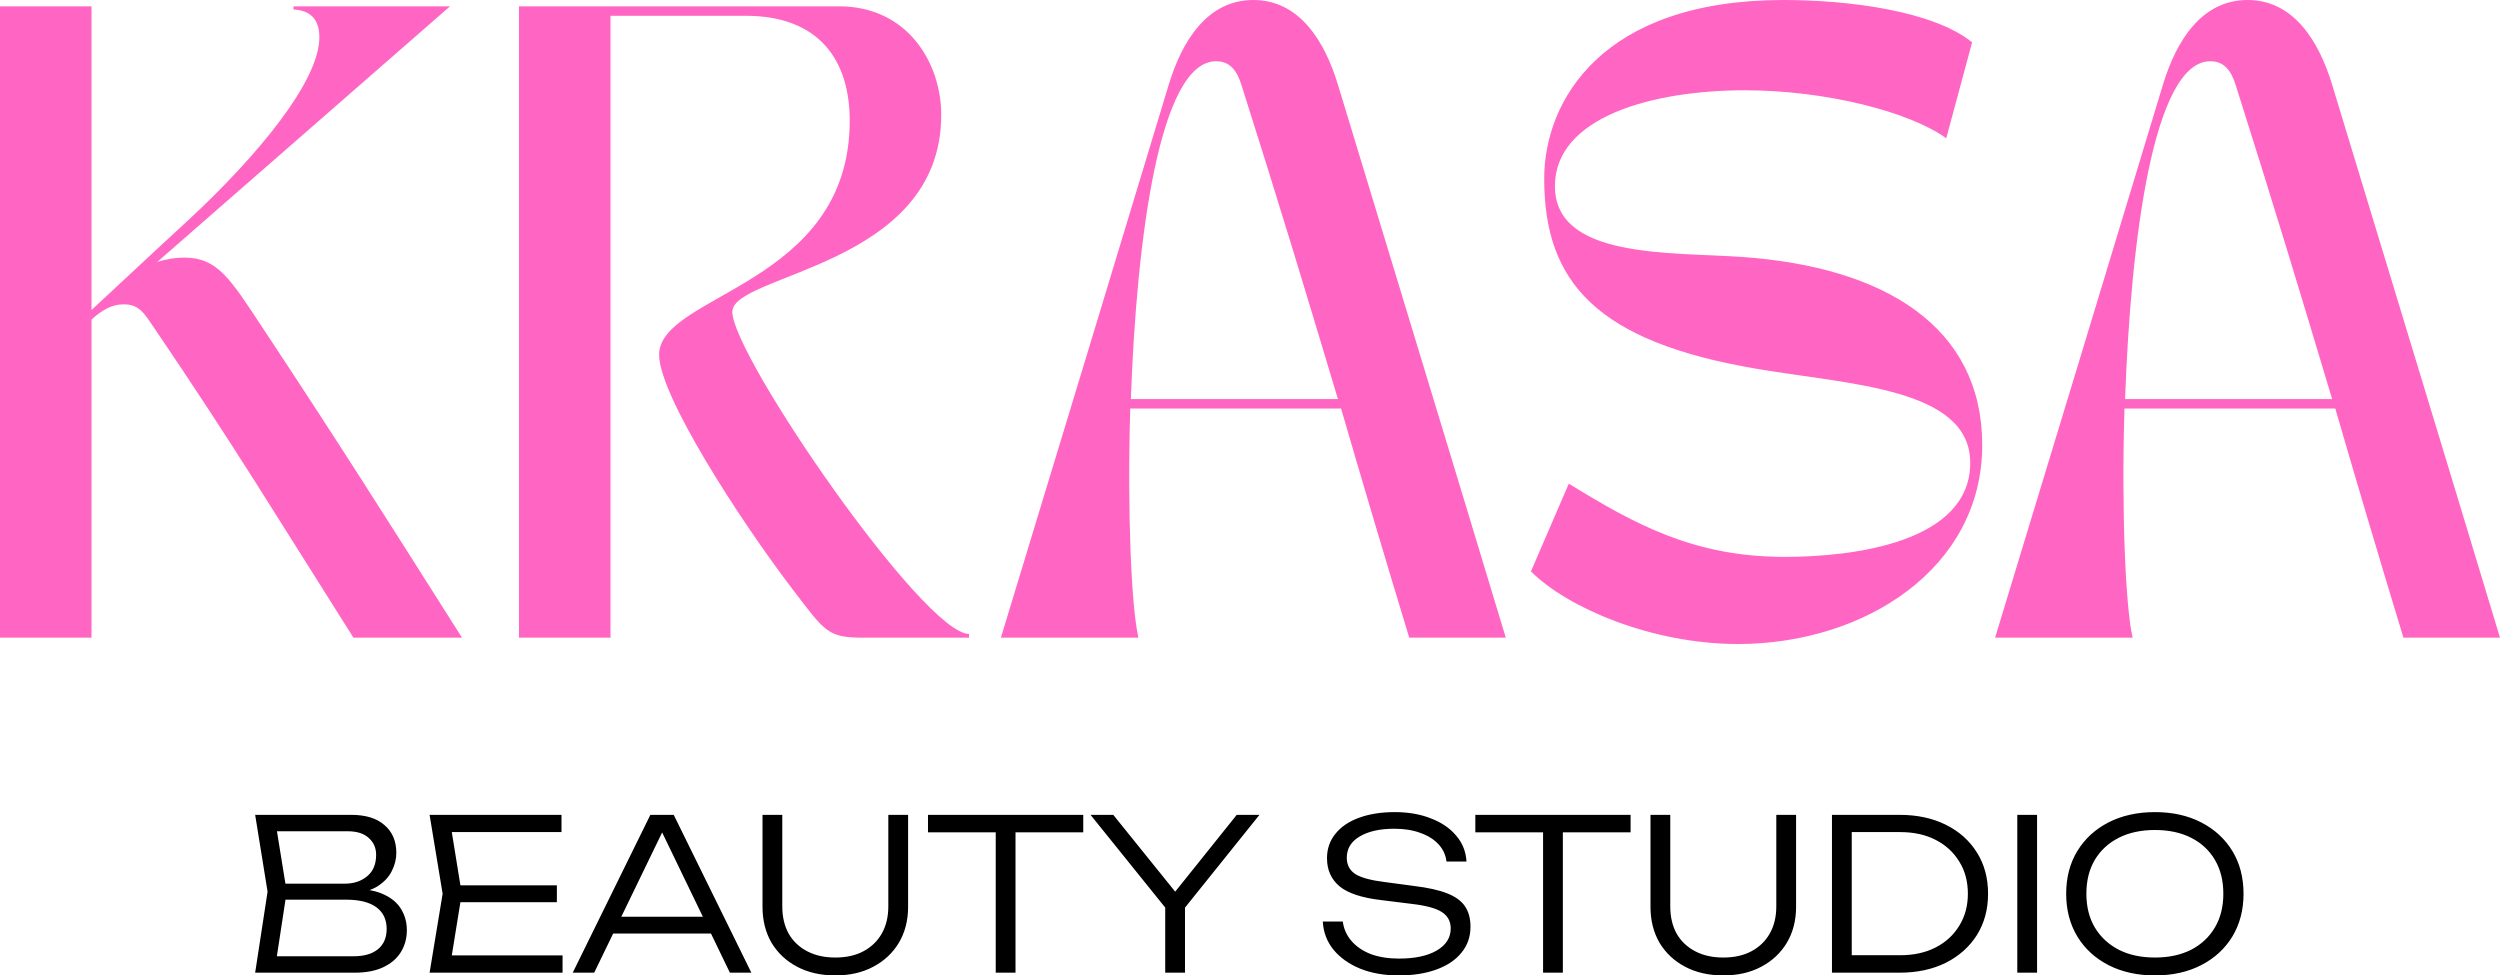 <svg width="651" height="254" viewBox="0 0 651 254" fill="none" xmlns="http://www.w3.org/2000/svg">
<path d="M0 1.644H23.831V80.727C32.707 72.506 38.952 66.587 48.978 57.38C67.386 40.281 83.164 21.045 83.164 9.7C83.164 3.781 79.383 2.631 76.425 2.466V1.644H117.185L40.924 68.231C43.39 67.409 45.855 67.08 47.992 67.08C56.703 67.08 59.99 72.67 68.372 85.33C88.916 116.404 100.421 134.654 120.308 166.057H92.039C72.152 134.654 60.976 116.075 40.103 85.33C37.637 81.713 36.322 79.247 32.214 79.247C29.091 79.247 26.625 80.727 23.831 83.193V166.057H0V1.644ZM158.975 166.057H135.144V1.644H218.472C236.386 1.644 245.097 16.441 245.097 29.923C245.097 69.546 190.696 71.191 190.696 81.22C190.696 92.564 240.495 165.07 252.329 165.07V166.057H225.21C215.513 166.057 215.02 164.741 206.474 153.561C192.668 135.476 171.63 102.922 171.63 92.4C171.63 76.452 221.266 74.479 221.266 31.403C221.266 15.948 213.541 4.11 194.147 4.11H158.975V166.057ZM296.454 166.057H260.625C277.718 109.992 287.743 76.781 304.344 22.031C307.796 10.687 314.37 0 326.368 0C338.366 0 344.94 10.687 348.392 22.031C364.991 76.781 375.181 109.992 392.11 166.057H366.964C360.061 143.368 354.473 124.46 349.213 106.375H294.317C293.496 133.667 294.646 158.494 296.454 166.057ZM294.482 103.909H348.392C340.667 78.096 333.271 53.598 323.245 22.031C322.095 18.414 320.287 15.948 316.671 15.948C301.879 15.948 295.961 62.312 294.482 103.909ZM452.565 167.701C430.213 167.701 408.189 158.329 398.657 148.793L408.518 125.94C426.104 136.791 441.389 145.012 464.728 145.012C482.642 145.012 513.048 141.23 513.048 120.514C513.048 100.949 481.163 100.127 457.332 96.017C415.75 88.947 402.108 73.492 402.108 46.529C402.108 26.306 417.065 0 464.399 0C481.327 0 503.351 2.795 513.541 11.016L506.802 36.006C497.27 29.101 475.411 23.511 454.373 23.511C430.377 23.511 404.902 30.416 404.902 48.502C404.902 67.409 434.979 65.601 453.716 66.916C490.696 69.546 516.171 85.001 516.171 115.911C516.171 147.971 485.601 167.701 452.565 167.701ZM555.345 166.057H519.516C536.609 109.992 546.635 76.781 563.234 22.031C566.686 10.687 573.26 0 585.258 0C597.256 0 603.83 10.687 607.282 22.031C623.881 76.781 634.071 109.992 651 166.057H625.854C618.951 143.368 613.363 124.46 608.103 106.375H553.209C552.387 133.667 553.537 158.494 555.345 166.057ZM553.373 103.909H607.282C599.557 78.096 592.161 53.598 582.135 22.031C580.985 18.414 579.177 15.948 575.561 15.948C560.769 15.948 554.852 62.312 553.373 103.909Z" fill="#FF66C4"/>
<path d="M91.37 232.736L91.973 231.421C95.297 231.457 97.981 231.969 100.026 232.955C102.071 233.905 103.569 235.202 104.519 236.846C105.468 238.454 105.943 240.244 105.943 242.217C105.943 244.373 105.413 246.291 104.354 247.972C103.331 249.616 101.816 250.913 99.807 251.863C97.798 252.812 95.315 253.288 92.356 253.288H66.443L69.675 232.188L66.443 212.184H91.425C95.223 212.184 98.127 213.079 100.136 214.87C102.181 216.624 103.204 219.035 103.204 222.104C103.204 223.711 102.802 225.301 101.998 226.872C101.232 228.406 99.99 229.722 98.273 230.818C96.557 231.877 94.256 232.517 91.37 232.736ZM71.702 251.589L69.73 249.013H92.082C94.785 249.013 96.885 248.41 98.383 247.204C99.917 245.962 100.684 244.19 100.684 241.888C100.684 239.44 99.789 237.559 97.999 236.243C96.209 234.928 93.562 234.271 90.055 234.271H72.305V230.105H89.781C92.119 230.105 94.055 229.466 95.589 228.187C97.159 226.909 97.944 225.045 97.944 222.597C97.944 220.807 97.305 219.346 96.027 218.213C94.785 217.044 92.941 216.459 90.494 216.459H69.73L71.702 213.883L74.661 232.188L71.702 251.589ZM145.009 230.544V234.928H117.014V230.544H145.009ZM120.246 232.736L117.124 252.027L114.384 248.794H146.488V253.288H111.864L115.261 232.736L111.864 212.184H146.214V216.678H114.384L117.124 213.445L120.246 232.736ZM157.741 243.094V238.71H186.667V243.094H157.741ZM175.436 212.184L195.652 253.288H190.064L171.054 213.938H173.793L154.728 253.288H149.14L169.355 212.184H175.436ZM203.707 236.024C203.707 238.728 204.255 241.084 205.351 243.094C206.483 245.067 208.09 246.601 210.172 247.698C212.254 248.794 214.701 249.342 217.513 249.342C220.362 249.342 222.809 248.794 224.854 247.698C226.9 246.601 228.489 245.067 229.621 243.094C230.753 241.084 231.319 238.728 231.319 236.024V212.184H236.469V236.134C236.469 239.678 235.665 242.802 234.058 245.505C232.451 248.173 230.223 250.255 227.374 251.753C224.562 253.251 221.275 254 217.513 254C213.751 254 210.446 253.251 207.597 251.753C204.748 250.255 202.52 248.173 200.913 245.505C199.343 242.802 198.557 239.678 198.557 236.134V212.184H203.707V236.024ZM259.289 214.651H264.439V253.288H259.289V214.651ZM241.648 212.184H282.08V216.733H241.648V212.184ZM303.424 253.288V233.832H308.572V253.288H303.424ZM283.975 212.184H289.892L307.696 234.271H304.355L322.049 212.184H327.966L307.641 237.504L304.41 237.559L283.975 212.184ZM344.456 239.97H349.661C349.918 241.906 350.685 243.605 351.962 245.067C353.239 246.528 354.92 247.661 357.002 248.465C359.122 249.232 361.549 249.616 364.289 249.616C368.415 249.616 371.685 248.921 374.095 247.533C376.543 246.108 377.766 244.19 377.766 241.779C377.766 239.915 376.999 238.49 375.465 237.504C373.968 236.518 371.339 235.805 367.576 235.367L359.632 234.38C354.629 233.795 351.031 232.608 348.839 230.818C346.648 228.991 345.552 226.543 345.552 223.474C345.552 221.026 346.281 218.907 347.744 217.117C349.206 215.29 351.25 213.902 353.879 212.952C356.547 211.965 359.649 211.472 363.193 211.472C366.737 211.472 369.877 212.02 372.616 213.116C375.393 214.176 377.584 215.674 379.19 217.61C380.834 219.51 381.727 221.757 381.875 224.351H376.67C376.451 222.597 375.756 221.099 374.588 219.857C373.421 218.578 371.849 217.592 369.877 216.898C367.942 216.167 365.675 215.802 363.083 215.802C359.32 215.802 356.307 216.477 354.044 217.829C351.815 219.145 350.702 220.99 350.702 223.365C350.702 225.191 351.431 226.598 352.893 227.584C354.39 228.534 356.91 229.229 360.454 229.667L368.233 230.708C371.849 231.147 374.715 231.786 376.834 232.626C378.988 233.467 380.543 234.599 381.491 236.024C382.44 237.413 382.916 239.185 382.916 241.34C382.916 243.934 382.131 246.181 380.56 248.081C379.026 249.981 376.851 251.442 374.04 252.466C371.229 253.489 367.959 254 364.234 254C360.471 254 357.129 253.415 354.208 252.246C351.287 251.041 348.966 249.396 347.25 247.314C345.535 245.195 344.604 242.747 344.456 239.97ZM401.816 214.651H406.966V253.288H401.816V214.651ZM384.176 212.184H424.607V216.733H384.176V212.184ZM434.937 236.024C434.937 238.728 435.485 241.084 436.581 243.094C437.714 245.067 439.32 246.601 441.402 247.698C443.484 248.794 445.932 249.342 448.743 249.342C451.592 249.342 454.04 248.794 456.084 247.698C458.132 246.601 459.721 245.067 460.851 243.094C461.984 241.084 462.549 238.728 462.549 236.024V212.184H467.699V236.134C467.699 239.678 466.897 242.802 465.288 245.505C463.682 248.173 461.453 250.255 458.604 251.753C455.793 253.251 452.506 254 448.743 254C444.983 254 441.676 253.251 438.827 251.753C435.978 250.255 433.753 248.173 432.143 245.505C430.575 242.802 429.788 239.678 429.788 236.134V212.184H434.937V236.024ZM494.629 212.184C499.193 212.184 503.213 213.043 506.682 214.76C510.15 216.477 512.855 218.889 514.79 221.994C516.724 225.063 517.693 228.644 517.693 232.736C517.693 236.792 516.724 240.372 514.79 243.478C512.855 246.547 510.15 248.958 506.682 250.712C503.213 252.429 499.193 253.288 494.629 253.288H477.043V212.184H494.629ZM482.193 251.917L478.906 248.739H494.848C498.354 248.739 501.422 248.063 504.052 246.711C506.682 245.359 508.726 243.478 510.188 241.066C511.684 238.655 512.434 235.878 512.434 232.736C512.434 229.521 511.684 226.726 510.188 224.351C508.726 221.94 506.682 220.058 504.052 218.706C501.422 217.354 498.354 216.678 494.848 216.678H478.906L482.193 213.555V251.917ZM525.302 212.184H530.452V253.288H525.302V212.184ZM561.152 254C556.587 254 552.55 253.105 549.044 251.315C545.576 249.524 542.871 247.04 540.936 243.861C539.001 240.646 538.032 236.938 538.032 232.736C538.032 228.498 539.001 224.789 540.936 221.611C542.871 218.432 545.576 215.948 549.044 214.157C552.55 212.367 556.587 211.472 561.152 211.472C565.716 211.472 569.736 212.367 573.204 214.157C576.673 215.948 579.378 218.432 581.313 221.611C583.247 224.789 584.216 228.498 584.216 232.736C584.216 236.938 583.247 240.646 581.313 243.861C579.378 247.04 576.673 249.524 573.204 251.315C569.736 253.105 565.716 254 561.152 254ZM561.152 249.342C564.768 249.342 567.907 248.666 570.575 247.314C573.242 245.926 575.303 243.989 576.765 241.505C578.227 239.02 578.957 236.097 578.957 232.736C578.957 229.338 578.227 226.397 576.765 223.913C575.303 221.428 573.242 219.51 570.575 218.158C567.907 216.806 564.768 216.13 561.152 216.13C557.536 216.13 554.396 216.806 551.729 218.158C549.061 219.51 546.979 221.428 545.483 223.913C544.021 226.397 543.292 229.338 543.292 232.736C543.292 236.097 544.021 239.02 545.483 241.505C546.979 243.989 549.061 245.926 551.729 247.314C554.396 248.666 557.536 249.342 561.152 249.342Z" fill="black"/>
</svg>
